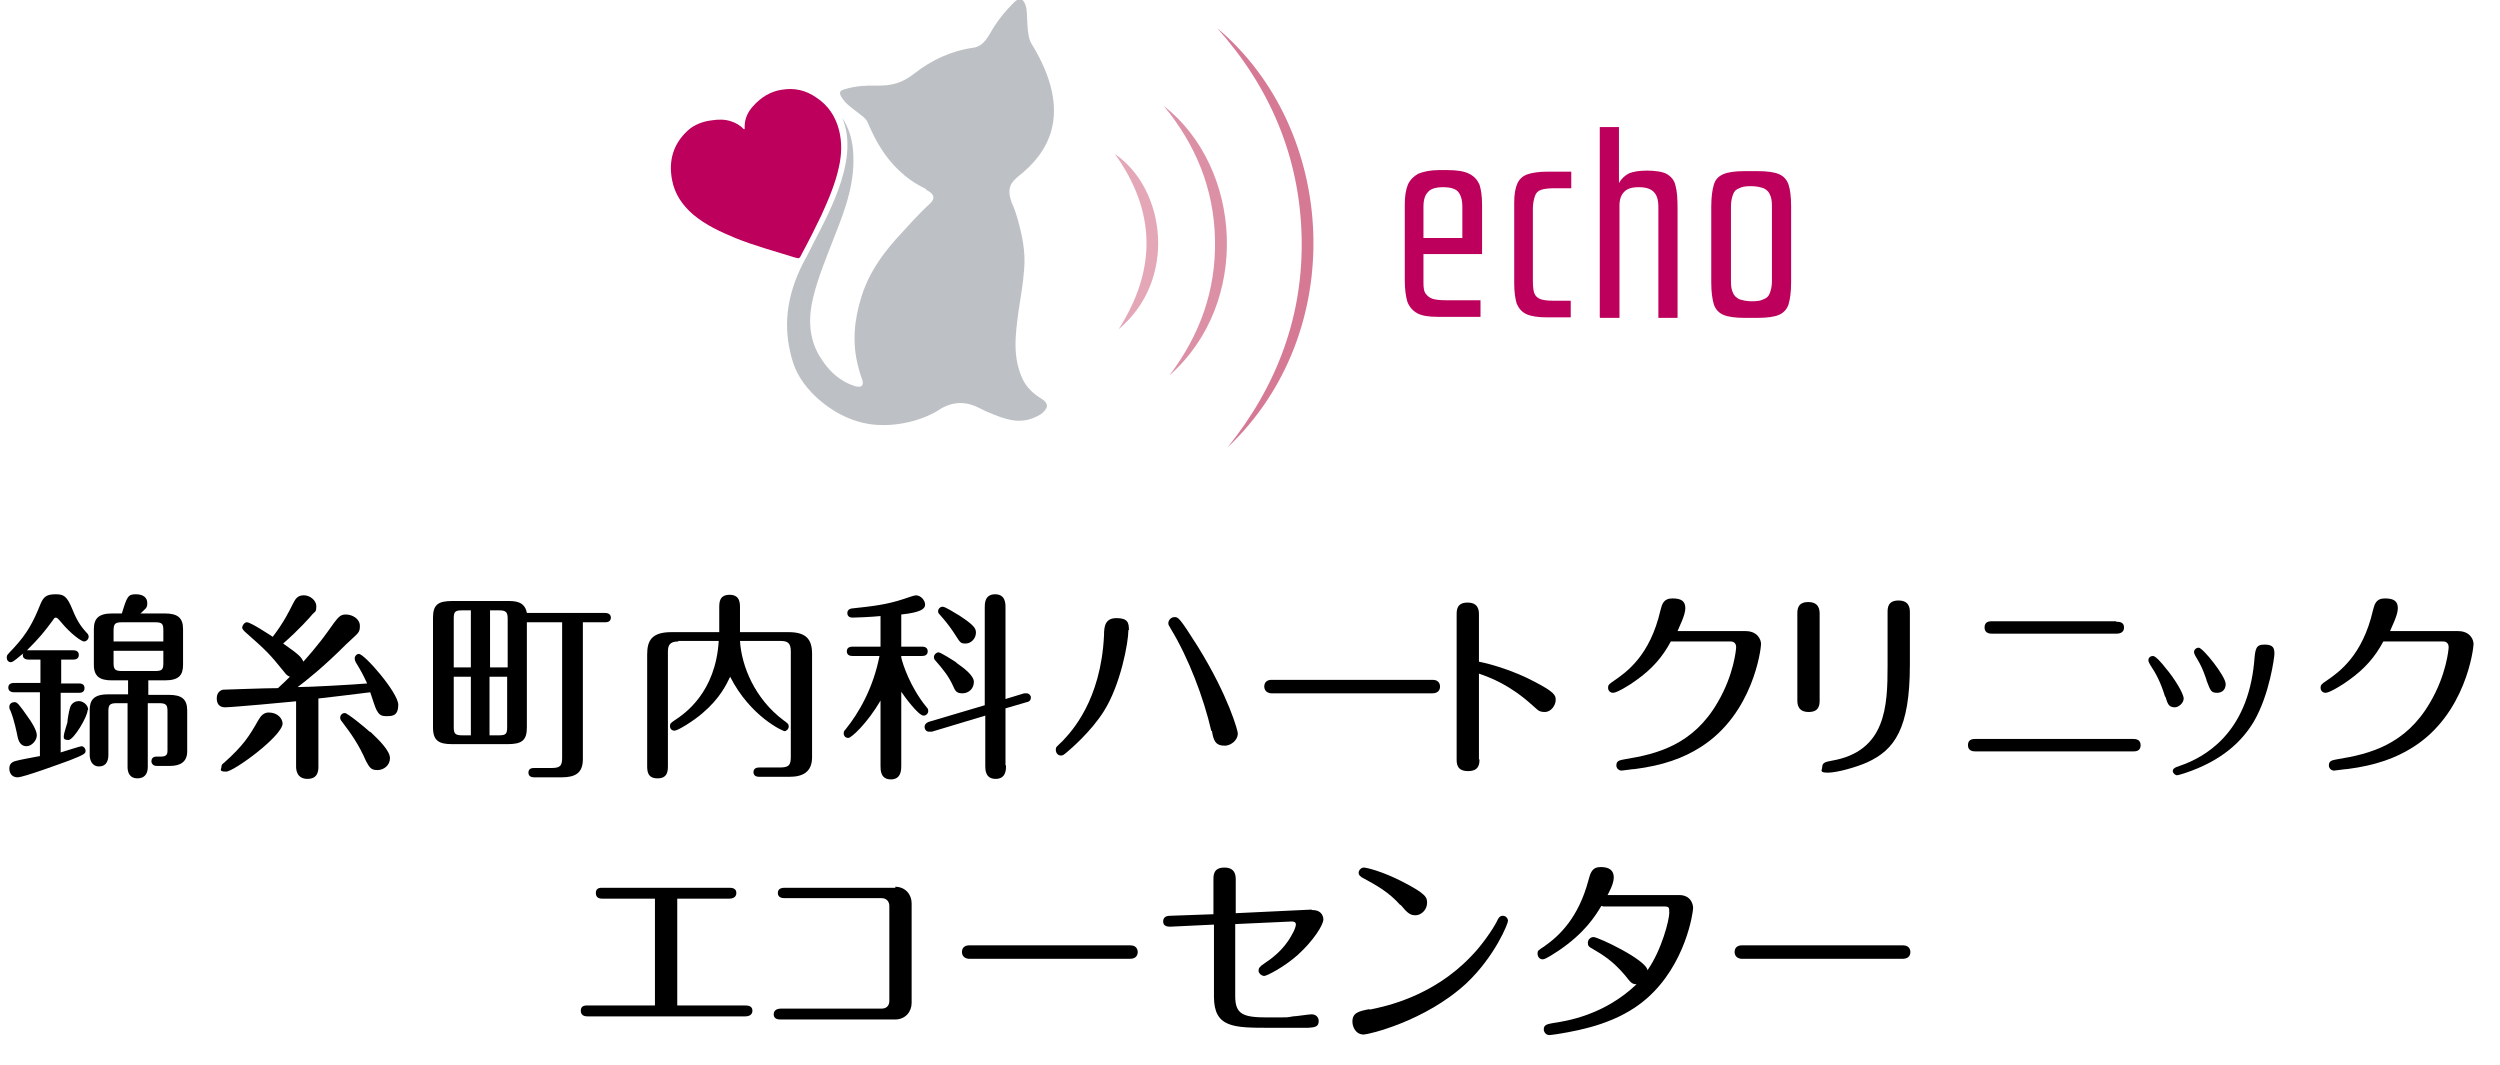 <?xml version="1.0" encoding="UTF-8"?>
<svg xmlns="http://www.w3.org/2000/svg" version="1.1" viewBox="0 0 482.1 205.3">
  <defs>
    <style>
      .cls-1 {
        fill: #d57995;
      }

      .cls-2 {
        fill: #e3a7b8;
      }

      .cls-3 {
        fill: #bc005c;
      }

      .cls-4 {
        isolation: isolate;
      }

      .cls-5 {
        fill: #bdc0c4;
      }

      .cls-6 {
        fill: #dc90a6;
      }
    </style>
  </defs>
  <!-- Generator: Adobe Illustrator 28.6.0, SVG Export Plug-In . SVG Version: 1.2.0 Build 709)  -->
  <g>
    <g id="_レイヤー_1">
      <g class="cls-4">
        <g class="cls-4">
          <path d="M11.7,131.8h3.5c.3,0,1.1,0,1.1.9s-.8.9-1.1.9h-3.5v11.5c1.3-.4,3.8-1.2,4-1.2.4,0,.8.4.8.9s-.2.7-3,1.8c-1.9.7-9,3.3-10.1,3.3s-1.6-.8-1.6-1.7.5-1.3,1.4-1.5c.7-.2,3.4-.7,4.5-.9v-12.3H2.7c-.3,0-1.1-.1-1.1-.9s.7-.9,1.1-.9h5.1v-4.5h-2.3c-1.2,0-1.2-.9-1-1.2-.7.5-1.9,1.7-2.4,1.7s-.8-.4-.8-.9.1-.5,1.4-1.9c2.5-2.7,3.7-4.9,5.1-8.4.6-1.5,1.3-1.9,2.9-1.9s2.2.3,3.3,3c1,2.5,1.9,3.5,2.6,4.3.3.3.5.5.5.9s-.4.9-.9.9-2.6-1.5-4.4-3.7c-.5-.6-.8-.9-1-.9s-.3,0-.6.5c-1.7,2.3-2.5,3.3-5,5.8.2,0,.2,0,.4,0h8.5c.4,0,1.1.1,1.1.9s-.7.9-1.1.9h-2.3v4.5ZM5.4,138.3c.6.8,1.7,2.5,1.7,3.5s-1,2.1-2,2.1-1.5-.8-1.7-1.8c-.2-.9-.6-3.1-1.4-5.1-.2-.3-.2-.5-.2-.7,0-.6.5-.9,1-.9s.8.3,2.6,2.9ZM16.9,136.9c0,1.3-2.7,5.8-3.7,5.8s-.9-.4-.9-.8.6-2.2.7-2.6c0-.5.3-2.2.5-2.8.2-.8.9-1.3,1.7-1.3s1.8.7,1.8,1.7ZM24.7,131.2h-3.1c-2.3,0-3.5-.7-3.5-3v-6.9c0-2,.9-3,3.5-3h1.9c1-3.3,1.2-3.7,2.7-3.7s2.2.7,2.2,1.7-.3,1-1.3,2h4.7c2.4,0,3.5.8,3.5,3v6.9c0,2-.8,3-3.5,3h-3.2v2.8h4c2.4,0,3.5.8,3.5,3v7.9c0,2-1.3,2.8-3.3,2.8h-2.6c-.7,0-1-.5-1-.9s.2-.9,1-.9h.9c1.2,0,1.2-.7,1.2-1.2v-7.5c0-1.2-.2-1.6-1.6-1.6h-2.2v12.3c0,1.3-.6,2.2-2,2.2s-1.9-1-1.9-2.2v-12.3h-2.1c-1.4,0-1.6.4-1.6,1.6v8.4c0,1.1-.4,2.2-1.8,2.2s-1.8-1.3-1.8-2.2v-8.7c0-1.8.7-3,3.5-3h3.9v-2.8ZM21.9,123.7h9.6v-2.1c0-1.3-.2-1.6-1.6-1.6h-6.4c-1.3,0-1.6.3-1.6,1.6v2.1ZM31.5,125.5h-9.6v2.3c0,1.2.2,1.6,1.6,1.6h6.4c1.4,0,1.6-.3,1.6-1.6v-2.3Z"/>
          <path d="M57.5,135.2c-1.8.2-12.9,1.2-14.1,1.2s-1.6-.8-1.6-1.7.4-1.5,1.2-1.7c.5,0,8-.3,10.6-.3,1.1-1,1.5-1.4,2.3-2.2-.5-.2-.7-.4-1-.8-3-3.7-3.4-4.1-7.7-7.9-.2-.2-.5-.5-.5-.8s.4-1,.9-1c.8,0,4.5,2.5,5,2.8,2.2-2.9,3.2-5,3.8-6.2.6-1.2,1-1.8,2.2-1.8s2.4,1,2.4,2.1-.2,1-.7,1.5c-.4.5-2.7,3.1-5.7,5.7,2.7,1.9,3.5,2.5,3.9,3.5.7-.8,2.7-3,4.7-5.8,2-2.8,2.3-3.3,3.5-3.3s2.7.8,2.7,2.2-.3,1.3-2.7,3.6c-4.4,4.4-7.6,6.9-9.3,8.2,2.5,0,11.1-.5,13.4-.7-.8-1.7-1.1-2.3-2.2-4.1,0,0-.2-.4-.2-.7,0-.5.4-.9.8-.9,1.1,0,7.6,7.5,7.6,9.8s-1.3,2.2-2.4,2.2-1.4-.5-1.8-1.2c-.2-.3-1-2.8-1.2-3.4-5.8.7-6.4.8-10,1.2v13.1c0,.7,0,2.4-2.1,2.4s-2.2-1.8-2.2-2.4v-12.7ZM54.5,139.5c0,2.4-9.4,9.3-10.9,9.3s-.9-.5-.9-.9.2-.6.5-.8c3.8-3.4,4.9-5.2,6.6-8.2.5-.9,1.1-1.5,2-1.5,1.8,0,2.7,1.2,2.7,2.2ZM71.4,141.1c1.8,1.7,3.8,3.7,3.8,5.1s-1.2,2.3-2.4,2.3-1.5-.4-2.2-1.7c-1.4-3.2-2.8-5.2-4.7-7.7-.2-.2-.3-.5-.3-.7,0-.5.4-.9.9-.9s3.8,2.7,4.9,3.7Z"/>
        </g>
        <g class="cls-4">
          <path d="M101.6,120v20.3c0,2.5-1,3.2-3.7,3.2h-10.7c-2.5,0-3.7-.6-3.7-3.2v-21.2c0-2.5,1-3.2,3.7-3.2h10.7c1.3,0,3.3,0,3.7,2.3h15.1c.3,0,1.1.1,1.1.9s-.7.9-1.1.9h-4.3v26.4c0,2.7-1.5,3.5-4.1,3.5h-5.2c-.3,0-1.2,0-1.2-.9s.8-.9,1.2-.9h3.3c1.7,0,2-.5,2-2v-26.1h-6.8ZM90.8,128.7v-11h-1.7c-1.4,0-1.6.3-1.6,1.6v9.4h3.3ZM87.5,130.5v9.7c0,1.2.2,1.6,1.6,1.6h1.7v-11.3h-3.3ZM97.9,128.7v-9.4c0-1.2-.3-1.6-1.6-1.6h-1.8v11h3.4ZM94.4,130.5v11.3h1.8c1.4,0,1.6-.3,1.6-1.6v-9.7h-3.4Z"/>
        </g>
        <g class="cls-4">
          <path d="M130.8,123.7c-1.7,0-2,.8-2,2v21.9c0,1,0,2.5-2,2.5s-2-1.5-2-2.5v-21.4c0-2.7.9-4.3,4.7-4.3h9.2v-4.7c0-1,0-2.5,2-2.5s2,1.6,2,2.5v4.7h9.3c3.3,0,4.6,1.2,4.6,4.2v19.9c0,2.9-1.8,3.8-4.4,3.8h-5.7c-.3,0-1.2,0-1.2-.9s.9-.9,1.2-.9h3.9c1.8,0,2.1-.5,2.1-2.1v-20.3c0-1.6-.6-2-2-2h-7.8c.3,4.9,2.9,11.2,8.4,15.3.8.6,1,.7,1,1.2s-.5.9-.8.9-6.6-2.8-10.5-10.5c-.7,1.5-2,4.2-5.3,7-1.7,1.5-4.8,3.4-5.4,3.4s-.9-.4-.9-.9.2-.6.9-1.1c2-1.3,7.9-5.4,8.5-15.3h-7.8Z"/>
        </g>
        <g class="cls-4">
          <path d="M173.8,147.7c0,.7,0,2.6-2,2.6s-2-1.8-2-2.6v-12.6c-2.5,4.3-5.6,7.2-6.2,7.2s-.9-.4-.9-.9.2-.5.4-.8c2.5-3.1,5.3-7.9,6.5-14.1h-5.2c-.4,0-1.1-.1-1.1-.9s.7-.9,1.1-.9h5.4v-5.9c-2,.2-4.9.3-5.4.3s-1-.2-1-.9.7-.9,1.2-.9c3.7-.4,6.4-.7,9.7-1.8.3-.1,2-.7,2.3-.7,1,0,1.8,1,1.8,1.8s-.8,1.5-4.6,1.9v6.2h4c.4,0,1.1.1,1.1.9s-.7.9-1.1.9h-4v.3c.3,1.3,1.7,5.7,4.9,9.6.2.2.3.4.3.7,0,.5-.4.9-.9.9-1,0-3.7-3.7-4.3-4.6v14.4ZM194,147.7c0,.7,0,2.5-2,2.5s-2-1.8-2-2.5v-9.7l-10.3,3.1c-.2,0-.4,0-.6,0-.4,0-.8-.4-.8-.9s.3-.8.8-1l10.8-3.2v-18.9c0-.7,0-2.5,2-2.5s2,1.8,2,2.5v17.7l3.6-1.1c.2,0,.4,0,.5,0,.4,0,.8.4.8.8s-.2.8-.8.9l-4.1,1.2v10.9ZM184.4,127.8c1.3.9,3.4,2.4,3.4,3.7s-1,2.2-2.2,2.2-1.4-.5-1.8-1.4c-.8-1.8-1.9-3.2-3.4-4.9-.2-.2-.3-.4-.3-.7,0-.5.5-.9.9-.9s2.9,1.6,3.5,2ZM185,118.7c2.9,1.9,3.2,2.5,3.2,3.3,0,1.1-.9,2.1-2,2.1s-1-.2-2.4-2.3c-.8-1.2-1.7-2.3-2.6-3.3-.1-.1-.3-.3-.3-.6,0-.5.4-.9.9-.9s2.5,1.3,3.2,1.7Z"/>
        </g>
        <g class="cls-4">
          <path d="M217.6,121.5c0,2.4-1.5,10.5-4.7,15.6-2.5,4-6.5,7.4-7.1,7.9-.6.5-.8.7-1.2.7-.6,0-1-.5-1-1.1s.1-.5,1.3-1.7c1.7-1.8,7.4-7.8,8-20.4,0-1.7.2-3.3,2.4-3.3s2.4.9,2.4,2.3ZM233.6,141c-1.5-6.5-4.4-14.1-7.8-19.7-.3-.6-.5-.7-.5-1.1,0-.6.5-1.2,1.2-1.2s.9,0,4.5,5.7c6,9.7,7.7,16.3,7.7,16.7,0,1.5-1.5,2.4-2.5,2.4-1.9,0-2.2-1.1-2.5-2.9Z"/>
        </g>
        <g class="cls-4">
          <path d="M276.3,131.1c1.4,0,1.4,1.2,1.4,1.3,0,.3-.1,1.3-1.5,1.3h-30.9c-1.5,0-1.5-1.2-1.5-1.3,0-.9.6-1.3,1.4-1.3h31Z"/>
        </g>
        <g class="cls-4">
          <path d="M285.3,146.4c0,.8,0,2.3-2.2,2.3s-2.2-1.5-2.2-2.3v-27.9c0-.8,0-2.3,2.1-2.3s2.2,1.5,2.2,2.3v9.1c2.6.5,7,1.9,10.4,3.7,4.3,2.2,4.4,2.8,4.4,3.7s-.8,2.3-2.1,2.3-1.4-.5-2.4-1.3c-4.3-3.9-8-5.3-10.3-6.1v16.6Z"/>
        </g>
        <g class="cls-4">
          <path d="M336.6,121.7c2.3,0,3,1.6,3,2.5s-1.5,13.5-11.7,19.9c-3.3,2.1-7.2,3.5-12.6,4.2-.5,0-2.3.3-2.6.3-.5,0-1-.4-1-1,0-.9.6-1,1.7-1.2,6.2-1,13.1-2.8,17.8-10.9,3.2-5.4,3.6-10.4,3.6-10.7,0-1-.8-1.1-1-1.1h-11.6c-1.6,3-3.6,5.3-6.7,7.5-1.2.9-3.7,2.4-4.4,2.4s-1-.5-1-1,.2-.7,1.1-1.3c2.5-1.7,7-4.9,9-13.6.3-1.2.6-2.3,2.3-2.3s2.5.5,2.5,1.9-1.3,3.8-1.5,4.4h13.3Z"/>
        </g>
        <g class="cls-4">
          <path d="M350.9,135c0,.8,0,2.3-2.1,2.3s-2.2-1.5-2.2-2.3v-16.6c0-.8,0-2.3,2.1-2.3s2.2,1.5,2.2,2.3v16.6ZM368.3,128.2c0,12.4-3,16.4-8.2,18.8-2,.9-5.8,2-7.6,2s-1.1-.5-1.1-1.1c0-.9.8-1,1.8-1.2,10.5-1.8,10.8-10.5,10.8-18.3v-10.3c0-.8,0-2.3,2.1-2.3s2.2,1.5,2.2,2.3v10Z"/>
        </g>
        <g class="cls-4">
          <path d="M411.3,142.5c.4,0,1.5,0,1.5,1.2s-1,1.2-1.5,1.2h-30.3c-.4,0-1.5,0-1.5-1.2s1-1.2,1.5-1.2h30.3ZM408.1,119.9c.5,0,1.5,0,1.5,1.1s-1,1.2-1.5,1.2h-23.9c-.4,0-1.5,0-1.5-1.2s1-1.2,1.5-1.2h23.9Z"/>
        </g>
        <g class="cls-4">
          <path d="M417.5,134.3c-.9-2.9-1.8-4.5-2.8-6-.3-.5-.4-.7-.4-1,0-.5.4-.8.9-.8s1.8,1.5,2.4,2.3c1.8,2.1,3.5,5,3.5,5.9s-1,1.7-1.7,1.7c-1.2,0-1.4-.7-1.8-2ZM438.6,126.1c0,.5-.9,7.8-4,13.1-2.3,3.8-6.1,7.5-13.3,9.9-.4.1-1.2.4-1.5.4s-.8-.4-.8-.8.3-.7,1.3-1c4.7-1.6,13.1-6.1,14.4-20.1.2-2.5.3-3.3,2-3.3s1.9.7,1.9,1.8ZM425.5,131.1c-.7-2-1-2.7-1.9-4.2-.5-.8-.5-1-.5-1.2,0-.4.4-.8.9-.8.8,0,5.2,5.5,5.2,7s-1.2,1.7-1.6,1.7c-1.2,0-1.3-.3-2.1-2.4Z"/>
        </g>
        <g class="cls-4">
          <path d="M474,121.7c2.3,0,3,1.6,3,2.5s-1.5,13.5-11.7,19.9c-3.3,2.1-7.2,3.5-12.6,4.2-.5,0-2.3.3-2.6.3-.5,0-1-.4-1-1,0-.9.6-1,1.7-1.2,6.2-1,13.1-2.8,17.8-10.9,3.2-5.4,3.6-10.4,3.6-10.7,0-1-.8-1.1-1-1.1h-11.6c-1.6,3-3.6,5.3-6.7,7.5-1.2.9-3.7,2.4-4.4,2.4s-1-.5-1-1,.2-.7,1.1-1.3c2.5-1.7,7-4.9,9-13.6.3-1.2.6-2.3,2.3-2.3s2.5.5,2.5,1.9-1.3,3.8-1.5,4.4h13.3Z"/>
        </g>
      </g>
      <g class="cls-4">
        <g class="cls-4">
          <path d="M130.8,193.9h12.9c.4,0,1.4,0,1.4,1s-1,1.1-1.4,1.1h-30.3c-.4,0-1.4,0-1.4-1.1s1-1,1.4-1h12.9v-20.6h-10c-.5,0-1.4,0-1.4-1.1s1-1,1.4-1h24.3c.4,0,1.4,0,1.4,1s-1,1.1-1.4,1.1h-10v20.6Z"/>
        </g>
        <g class="cls-4">
          <path d="M172.6,171c2,0,3.2,1.5,3.2,3.2v19.2c0,1.7-1.2,3.2-3.2,3.2h-22c-.4,0-1.4,0-1.4-1s1-1.1,1.4-1.1h19.4c1,0,1.5-.6,1.5-1.5v-18.3c0-.8-.5-1.5-1.5-1.5h-18.6c-.4,0-1.4,0-1.4-1s1-1,1.4-1h21.3Z"/>
        </g>
        <g class="cls-4">
          <path d="M218,182.3c1.4,0,1.4,1.2,1.4,1.3,0,.3-.1,1.3-1.5,1.3h-30.9c-1.5,0-1.5-1.2-1.5-1.3,0-.9.6-1.3,1.4-1.3h31Z"/>
        </g>
        <g class="cls-4">
          <path d="M252.9,175.5c2.3-.1,2.3,1.7,2.3,1.8,0,1.1-2,4.2-5,6.9-2.6,2.3-5.9,4-6.4,4s-1.1-.5-1.1-1,.2-.8,1.1-1.4c1.2-.8,3.7-2.5,5.3-5.5.5-.8.8-1.7.8-2,0-.5-.4-.6-.8-.6l-10.9.5v13.9c0,3.5,1.5,4.1,6.2,4.1s3.7,0,4.9-.2c.6,0,3.1-.4,3.6-.4,1,0,1.4.7,1.4,1.3,0,1.2-.9,1.2-2,1.3-1.6,0-5.7,0-7.4,0-7,0-10.8,0-10.8-6v-13.9l-8.4.4c-.4,0-1.4,0-1.4-1s.9-1.1,1.3-1.1l8.4-.3v-6.7c0-.8,0-2.3,2.1-2.3s2.2,1.5,2.2,2.3v6.5l14.7-.7Z"/>
        </g>
        <g class="cls-4">
          <path d="M264.1,194.7c3-.6,12.2-2.5,19.6-10.3,1.8-1.8,4.1-5,5-6.8.2-.5.5-1,1.1-1s1,.5,1,1-2.5,6.8-8,12c-8,7.4-19,9.9-19.8,9.9-1.6,0-2.2-1.5-2.2-2.5,0-1.7,1.2-2,3.3-2.4ZM270,174.5c-2.1-2.4-4.6-3.8-7-5.1-.6-.3-1-.6-1-1.1s.5-1,1-1,3.5.7,7.4,2.7c4.7,2.4,4.8,3.1,4.8,4.1,0,1.4-1.2,2.4-2.2,2.4s-1.5-.3-2.9-2Z"/>
        </g>
        <g class="cls-4">
          <path d="M308.8,174.7c-1.2,2-3.2,5.2-8.2,8.6-.8.5-2.5,1.7-3.1,1.7s-1-.5-1-1.1.1-.6,1.3-1.4c3-2.1,6.6-5.6,8.5-12.7.4-1.5.7-2.6,2.4-2.6s2.5.7,2.5,2-1,3-1.2,3.4h13.8c2.2,0,2.7,1.7,2.7,2.5s-1.4,10.9-9,17.5c-5.3,4.6-12.2,6-17.1,6.8-.8.1-1.3.2-1.6.2-.8,0-1.1-.7-1.1-1.1,0-.9.7-1,1.7-1.2,2.7-.4,9.9-1.5,16.2-7.5-.9,0-1.1-.3-2.3-1.8-2.3-2.7-4.1-3.8-6.3-5.1-.6-.3-.8-.5-.8-1.1s.5-1.1,1.1-1.1c.9,0,10.2,4.4,10.4,6.4,2.8-4,4.2-9.8,4.2-11s0-1.3-1.2-1.3h-11.5Z"/>
        </g>
        <g class="cls-4">
          <path d="M367,182.3c1.4,0,1.4,1.2,1.4,1.3,0,.3-.1,1.3-1.5,1.3h-30.9c-1.5,0-1.5-1.2-1.5-1.3,0-.9.6-1.3,1.4-1.3h31Z"/>
        </g>
      </g>
      <path class="cls-5" d="M178.6,36.6c1,.5,2.1,1.3.8,2.6h0c-2.4,2.2-4.5,4.6-6.7,7-2.9,3.3-5.3,6.8-6.6,11.1-1.4,4.5-1.8,8.9-.6,13.4.2.9.5,1.8.8,2.6h0c.4,1.5-.8,1.4-1.6,1.1-3-1-5.1-3.1-6.7-5.8-2.1-3.5-2.1-7.5-1.2-11.2,1-4.1,2.7-8.1,4.2-12,2.1-5.3,4-10.5,3.5-16.4-.2-2.4-.9-4.5-2.1-6.3,3.7,8.5-3.6,20.1-6.7,26.5-4.1,7.2-4.5,13.2-3.4,18.3.7,3.4,1.8,5.6,4.2,8.2,3.3,3.4,7.6,5.8,12.2,6.2,4.5.4,9.6-.9,12.9-3.2,2.4-1.3,4.8-1.3,7.3,0,.9.5,1.9.9,2.9,1.3,3,1.2,5.6,1.8,8.7,0,.6-.3,1.4-1.2,1.4-1.7,0-.5-.4-1-.9-1.3-1.6-1-2.8-2-3.7-3.7-2.1-4.3-1.5-8.7-.9-13.2.4-2.7.9-5.4,1.1-8.2.3-3.4-.4-6.6-1.3-9.8-.3-1-.6-2-1.1-3h0c-1-2.8-.2-3.9,1.4-5.2,5.2-4.1,10.9-11.7,2.4-25.5-1.1-1.8-.6-5.8-1.1-7.3-.5-1.5-1.2-1.6-2.2-.7-1.5,1.5-2.8,3-4,4.9-1,1.6-1.8,3.6-3.9,3.9-4.3.6-8.1,2.4-11.4,5-2.2,1.7-4.2,2.4-7.4,2.3-2,0-3.6,0-6,.7-1.2.3-1.3.9.2,2.6,1.5,1.5,3.3,2.4,4,3.4.7,1,3.1,9.3,11.4,13.2h0Z"/>
      <g id="n58w9E">
        <path class="cls-3" d="M143.6,25c0-.2,0-.4,0-.6,0-1.5.6-2.8,1.6-3.9,1.5-1.7,3.4-2.9,5.6-3.2,2.4-.4,4.6.1,6.6,1.5,2.3,1.5,3.7,3.6,4.4,6.3.6,2.4.5,4.7,0,7-.7,3.3-2,6.3-3.4,9.4-1.2,2.5-2.4,4.9-3.7,7.3-.6,1.2-.5,1.1-1.6.8-3.8-1.2-7.6-2.2-11.3-3.7-2.9-1.2-5.7-2.5-8.1-4.5-2.1-1.8-3.6-4-4.1-6.7-.7-3.7.2-6.9,3-9.5,1.3-1.2,3-1.8,4.7-2,1.3-.2,2.5-.2,3.7.2.9.3,1.8.8,2.4,1.5,0,0,0,0,0,0,0,0,0,0,.2,0h0Z"/>
      </g>
      <path class="cls-1" d="M234.7,5.4c23.3,19.6,25.5,58.7,2,80.9,9.6-11.9,14.7-25.5,14.3-40.8s-6.1-28.7-16.3-40.1Z"/>
      <path class="cls-6" d="M224.4,20.4c15.2,11.9,16.9,38.1,1.1,52,5.9-7.8,9-16.4,8.8-26.2-.2-9.8-3.7-18.3-9.9-25.8Z"/>
      <path class="cls-2" d="M215.7,63.5c7.4-11.5,7.2-22.8-.7-33.8,9.8,6.7,12.1,24.3.7,33.8Z"/>
      <g class="cls-4">
        <g class="cls-4">
          <path class="cls-3" d="M285.7,49h-11.2v5.6c0,.9.1,1.6.4,2s.7.8,1.3,1c.6.2,1.5.3,2.6.3h6.7v3.2h-8.2c-1.8,0-3.1-.2-4-.7-.9-.5-1.5-1.2-1.9-2.2-.3-1-.5-2.4-.5-4.1v-14.7c0-1.6.2-2.8.6-3.8.4-.9,1.1-1.6,2-2.1,1-.4,2.3-.7,4-.7h1.6c1.8,0,3.2.2,4.2.7,1,.5,1.6,1.2,2,2.1.3.9.5,2.2.5,3.9v9.5ZM275.4,37c-.6.6-.9,1.5-.9,2.9v6h7.5v-6c0-1.4-.3-2.3-.8-2.9-.5-.6-1.5-.9-2.9-.9s-2.4.3-2.9.9Z"/>
          <path class="cls-3" d="M298.4,61.2c-1.8,0-3.1-.2-4-.6-.9-.4-1.5-1.1-1.9-2-.3-.9-.5-2.3-.5-4v-15.5c0-1.6.2-2.8.6-3.7s1.1-1.5,2-1.8c.9-.3,2.2-.5,3.9-.5h4.5v3.2h-3.2c-1.1,0-2,.1-2.6.3-.6.2-1,.6-1.2,1.2-.2.6-.4,1.4-.4,2.4v14c0,1.1.1,1.9.3,2.4.2.5.6.9,1.2,1.1.6.2,1.4.3,2.6.3h3.2v3.2h-4.6Z"/>
          <path class="cls-3" d="M308.5,61.2V24.5h3.7v10.8c.5-.9,1.2-1.5,2-1.9.8-.3,1.9-.5,3.4-.5s3.1.2,3.9.7c.8.5,1.4,1.2,1.6,2.2.3,1,.4,2.5.4,4.5v21h-3.7v-21.4c0-1.4-.3-2.3-.9-2.9-.6-.6-1.5-.9-2.9-.9s-2.2.3-2.8.9c-.6.6-.9,1.5-.9,2.6v21.7h-3.7Z"/>
          <path class="cls-3" d="M336.5,61.3c-1.9,0-3.3-.2-4.2-.6-.9-.4-1.5-1.1-1.8-2-.3-1-.5-2.4-.5-4.2v-14.6c0-1.9.2-3.3.5-4.3.3-1,.9-1.6,1.8-2,.9-.4,2.3-.6,4.2-.6h2.4c1.9,0,3.3.2,4.2.6.9.4,1.5,1.1,1.8,2s.5,2.3.5,4.2v14.6c0,1.9-.2,3.3-.5,4.3-.3.9-.9,1.6-1.8,2-.9.4-2.3.6-4.2.6h-2.4ZM340.1,57.7c.6-.2,1-.6,1.2-1.2.2-.5.4-1.3.4-2.2v-14.6c0-.9-.1-1.6-.4-2.2-.2-.5-.6-.9-1.2-1.2-.6-.2-1.4-.4-2.4-.4s-1.8.1-2.3.4c-.6.2-1,.6-1.2,1.2-.2.5-.4,1.3-.4,2.2v14.6c0,.9.1,1.6.4,2.2.2.5.6.9,1.2,1.2.6.2,1.4.4,2.4.4s1.8-.1,2.3-.4Z"/>
        </g>
      </g>
    </g>
  </g>
</svg>